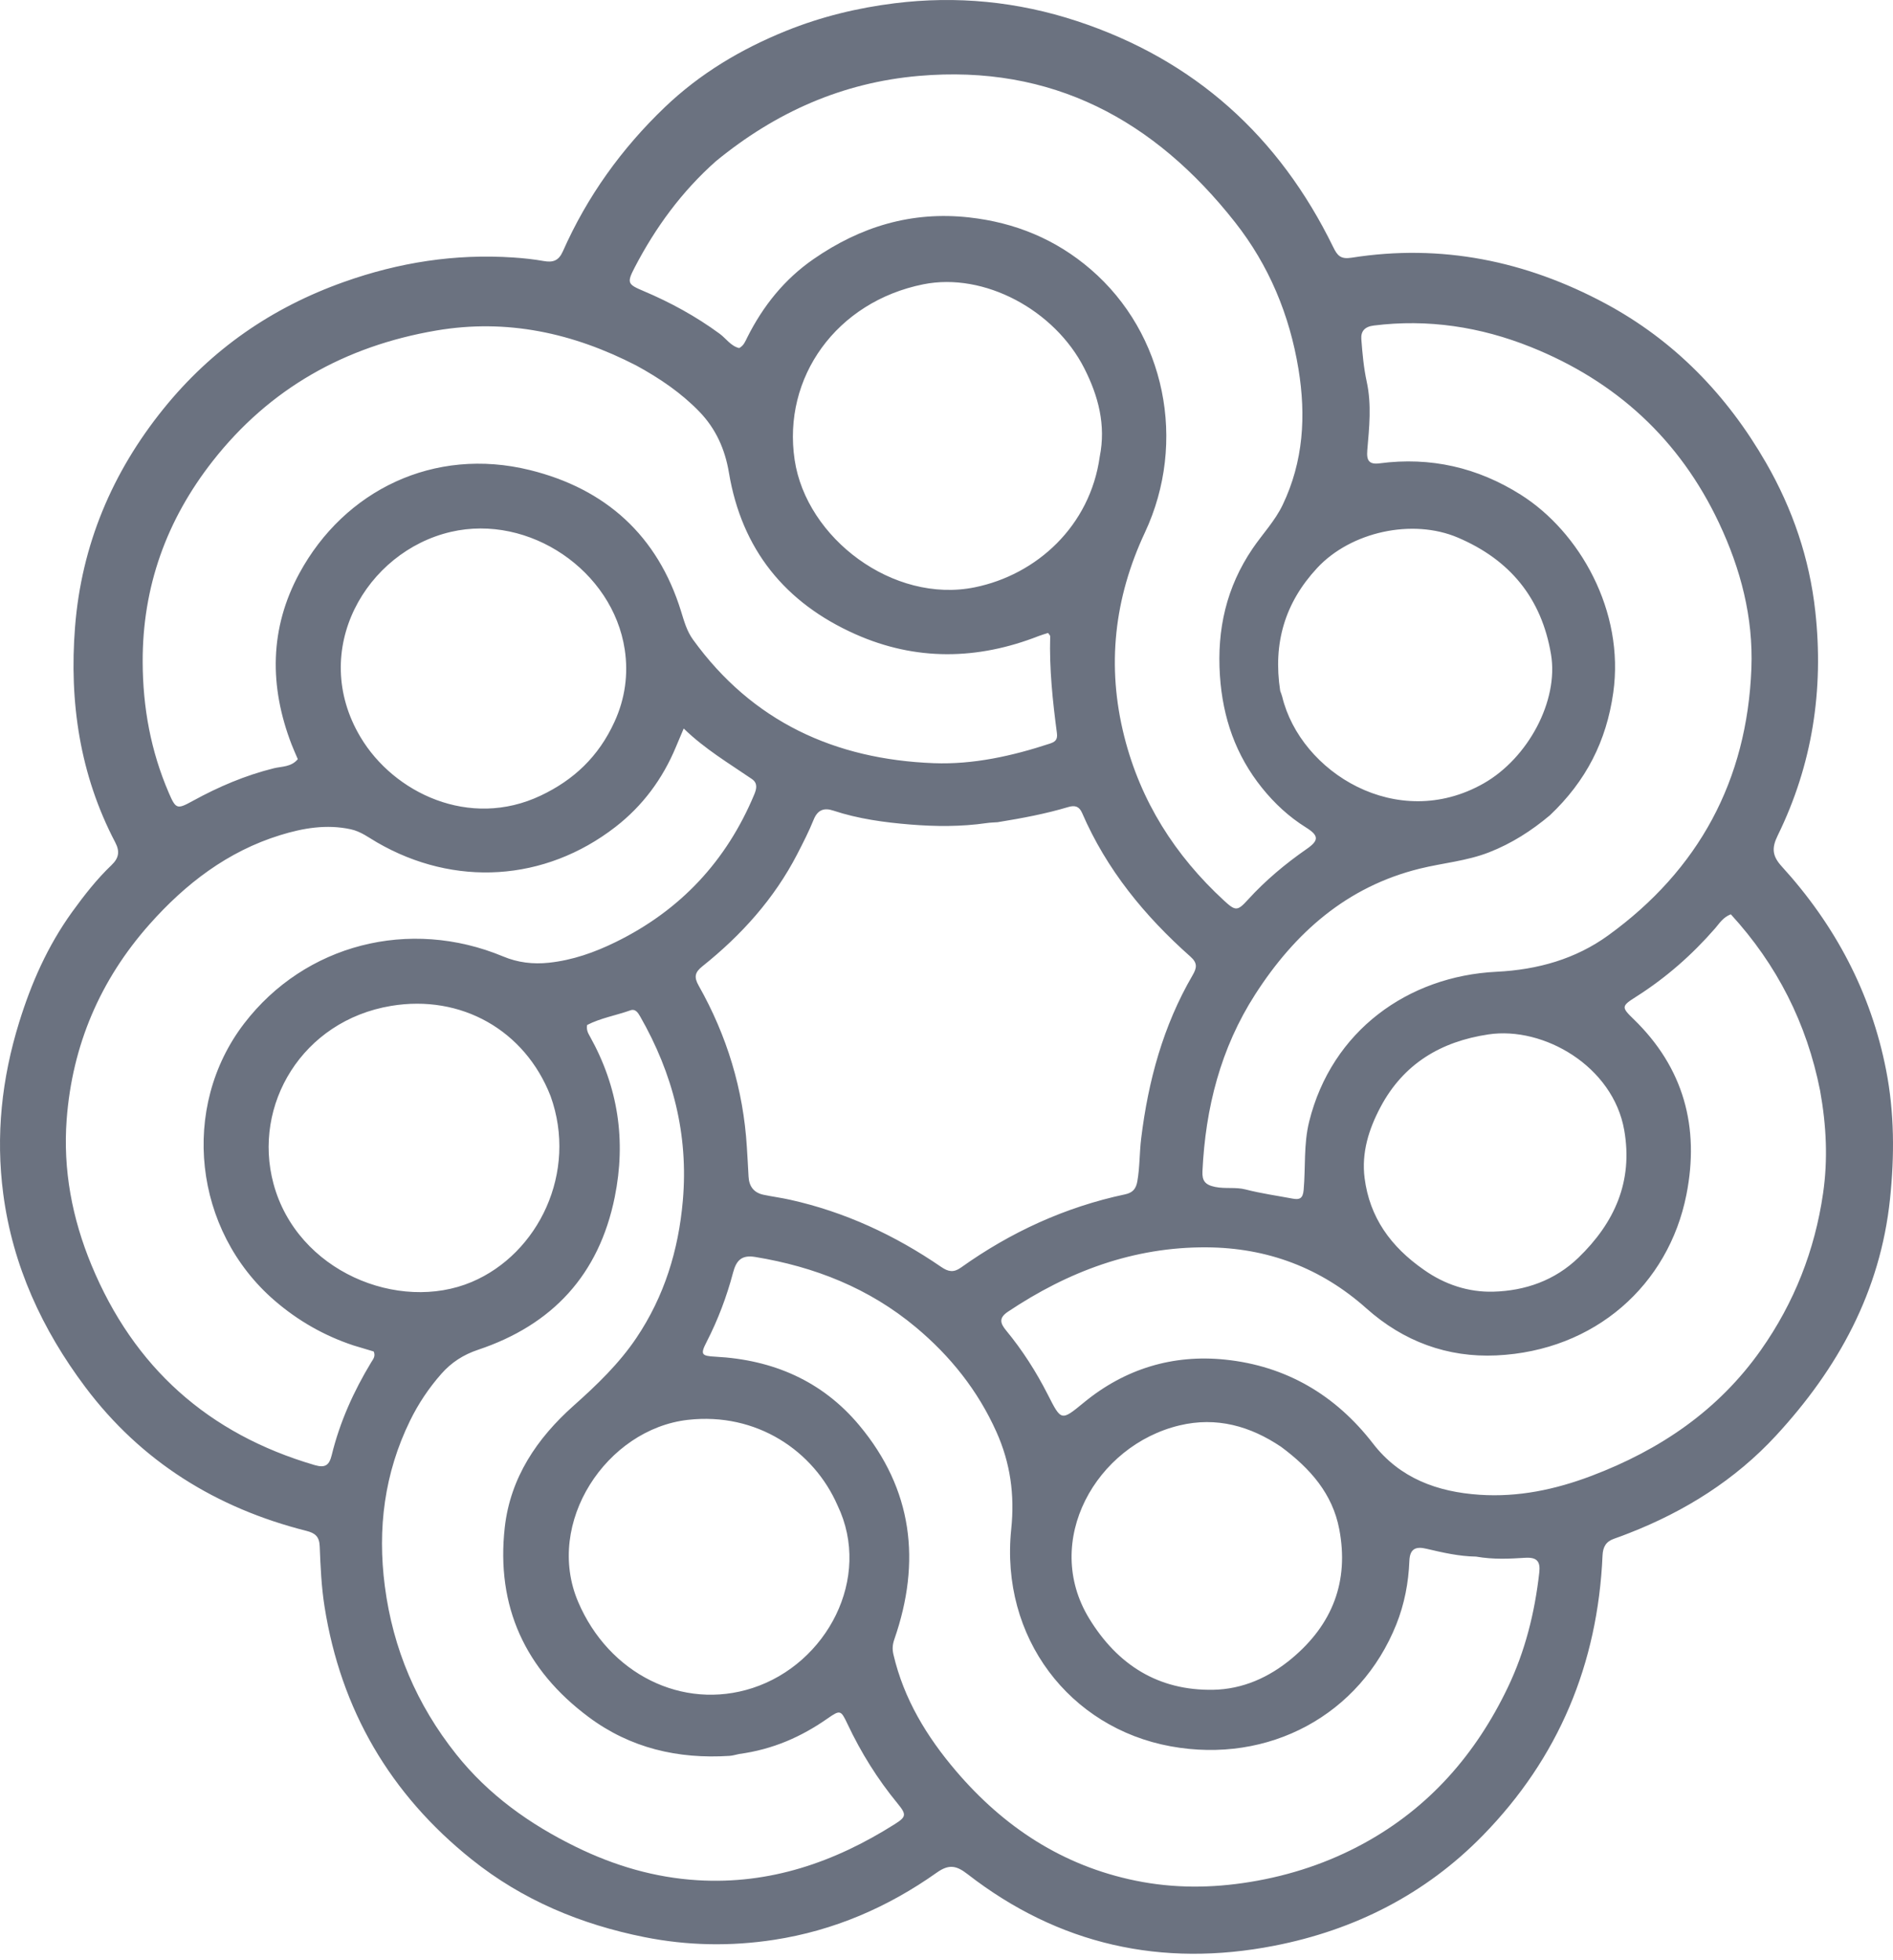 <svg width="283" height="293" viewBox="0 0 283 293" fill="none" xmlns="http://www.w3.org/2000/svg">
<path d="M10.769 136.331C12.617 133.78 14.476 131.403 16.662 129.317C17.761 128.268 17.951 127.291 17.223 125.901C11.926 115.791 10.334 104.909 11.22 93.698C12.183 81.494 16.751 70.614 24.463 61.076C31.646 52.193 40.633 45.977 51.421 42.143C59.661 39.215 68.042 37.908 76.737 38.488C78.257 38.589 79.782 38.75 81.28 39.017C82.667 39.264 83.522 38.98 84.15 37.562C87.783 29.364 92.927 22.201 99.4 16.014C104.662 10.984 110.799 7.325 117.545 4.602C122.77 2.493 128.199 1.181 133.739 0.489C142.997 -0.666 152.122 0.226 161.007 3.153C178.595 8.947 191.235 20.38 199.318 36.944C199.935 38.208 200.425 38.779 202.049 38.522C215.454 36.401 228.094 38.989 239.953 45.339C250.3 50.88 258.187 59.04 264.025 69.184C267.991 76.077 270.513 83.451 271.385 91.397C272.67 103.106 270.95 114.3 265.761 124.887C264.852 126.742 264.927 127.925 266.368 129.505C274.318 138.23 279.708 148.347 281.974 159.971C283.209 166.311 283.232 172.714 282.557 179.182C281.109 193.073 274.765 204.555 265.51 214.579C259.415 221.18 251.926 225.886 243.551 229.155C242.806 229.446 242.06 229.734 241.304 229.994C240.102 230.407 239.633 231.21 239.576 232.5C238.866 248.696 233.019 262.754 221.666 274.359C213.068 283.148 202.485 288.493 190.493 290.831C173.677 294.109 158.271 290.702 144.653 280.132C142.964 278.821 141.856 278.619 140.049 279.898C132.723 285.084 124.649 288.573 115.727 289.944C109.24 290.94 102.781 290.83 96.331 289.539C86.837 287.639 78.129 284.017 70.526 277.936C58.319 268.175 50.954 255.566 48.516 240.133C48.048 237.171 47.913 234.146 47.797 231.144C47.74 229.684 47.147 229.158 45.795 228.816C32.341 225.418 21.103 218.455 12.749 207.323C6.32 198.756 1.896 189.203 0.485 178.446C-0.658 169.729 0.254 161.234 2.86 152.818C4.681 146.937 7.103 141.431 10.769 136.331ZM149.141 122.895C148.591 122.937 148.036 122.946 147.491 123.026C143.701 123.577 139.846 123.547 136.095 123.242C132.234 122.928 128.306 122.398 124.56 121.156C123.195 120.704 122.235 121.044 121.643 122.508C120.931 124.27 120.062 125.973 119.188 127.665C115.743 134.335 110.831 139.784 105.005 144.435C103.881 145.332 103.723 146.038 104.451 147.326C108.677 154.806 111.126 162.841 111.652 171.438C111.742 172.909 111.834 174.38 111.907 175.852C111.981 177.325 112.692 178.278 114.151 178.584C115.465 178.86 116.8 179.033 118.111 179.325C126.318 181.149 133.799 184.631 140.706 189.369C141.759 190.09 142.559 190.252 143.661 189.465C151.096 184.162 159.245 180.42 168.198 178.52C169.354 178.275 169.832 177.686 170.029 176.573C170.404 174.453 170.342 172.304 170.603 170.17C171.657 161.547 173.892 153.324 178.286 145.777C178.938 144.658 179.047 143.945 177.962 142.982C171.128 136.922 165.431 129.977 161.773 121.515C161.334 120.498 160.667 120.341 159.707 120.628C156.352 121.632 152.917 122.281 149.141 122.895ZM107.016 24.104C101.937 28.612 97.993 33.995 94.876 39.994C93.683 42.29 93.836 42.499 96.194 43.495C100.228 45.2 104.048 47.286 107.586 49.885C108.557 50.598 109.245 51.718 110.497 52.028C111.193 51.671 111.414 51.032 111.718 50.428C114.074 45.734 117.264 41.741 121.617 38.73C128.631 33.877 136.263 31.54 144.886 32.498C151.776 33.264 157.851 35.778 163.057 40.258C174.213 49.859 177.511 66.038 171.159 79.603C166.567 89.407 165.42 99.547 168.072 110.071C170.519 119.783 175.67 127.871 182.991 134.615C184.732 136.219 185.008 136.183 186.579 134.461C189.206 131.581 192.164 129.107 195.359 126.89C197.202 125.611 197.183 124.893 195.226 123.672C192.689 122.089 190.537 120.087 188.677 117.776C184.742 112.887 182.8 107.294 182.378 101.012C181.911 94.073 183.348 87.756 187.262 81.994C188.746 79.81 190.602 77.876 191.754 75.471C194.864 68.977 195.265 62.142 194.119 55.16C192.79 47.066 189.712 39.667 184.636 33.22C172.602 17.934 157.274 9.61 137.345 11.348C125.974 12.34 116.003 16.732 107.016 24.104ZM95.104 54.623C85.676 49.779 75.808 47.592 65.194 49.408C51.587 51.737 40.304 58.06 31.778 68.944C24.908 77.715 21.287 87.689 21.329 98.964C21.354 105.761 22.544 112.259 25.225 118.484C26.298 120.977 26.471 121.002 28.845 119.699C32.683 117.593 36.67 115.893 40.941 114.834C42.115 114.543 43.536 114.668 44.522 113.473C44.208 112.733 43.876 112.012 43.591 111.272C40.236 102.563 40.286 93.906 44.772 85.66C51.495 73.304 64.873 66.719 79.227 70.264C90.532 73.057 98.325 80.044 101.824 91.392C102.278 92.861 102.674 94.319 103.604 95.605C112.476 107.872 124.821 113.512 139.604 114.072C145.5 114.295 151.315 113.002 156.952 111.148C157.734 110.891 158.138 110.583 158.005 109.575C157.372 104.777 156.859 99.964 157.001 95.109C157.005 94.968 156.824 94.822 156.683 94.609C156.202 94.766 155.735 94.892 155.288 95.067C146.115 98.66 136.911 98.809 127.882 94.793C117.376 90.12 110.889 82.134 108.972 70.639C108.393 67.168 107.019 64.064 104.524 61.501C101.836 58.738 98.709 56.587 95.104 54.623ZM231.713 121.857C228.964 124.171 225.981 126.081 222.613 127.396C219.264 128.704 215.689 128.987 212.244 129.838C201.354 132.528 193.583 139.409 187.658 148.619C182.48 156.667 180.211 165.607 179.764 175.084C179.697 176.49 180.163 177.104 181.66 177.411C183.189 177.724 184.705 177.4 186.225 177.792C188.536 178.388 190.915 178.72 193.265 179.161C194.297 179.355 194.78 179.121 194.891 177.877C195.196 174.468 194.872 171.045 195.721 167.634C199.096 154.074 210.498 145.904 223.717 145.251C229.906 144.945 235.55 143.344 240.437 139.804C253.96 130.007 261.187 116.657 261.83 99.904C262.123 92.263 260.232 85.05 256.989 78.17C251.095 65.671 241.589 56.969 228.841 51.864C221.329 48.855 213.486 47.642 205.367 48.659C204.025 48.827 203.428 49.518 203.516 50.688C203.677 52.82 203.87 54.971 204.323 57.056C205.068 60.481 204.7 63.887 204.408 67.29C204.275 68.846 204.669 69.461 206.258 69.254C213.865 68.258 220.888 69.864 227.365 73.955C236.135 79.495 242.903 91.329 241.179 103.535C240.157 110.765 237.134 116.722 231.713 121.857ZM220.664 232.666C218.128 232.629 215.678 232.064 213.227 231.488C211.711 231.132 210.77 231.433 210.698 233.315C210.572 236.568 209.96 239.766 208.748 242.798C203.339 256.319 189.707 263.705 175.013 261.022C159.918 258.266 149.49 244.784 151.178 228.545C151.711 223.421 151.044 218.662 148.961 214.019C146.19 207.84 142.079 202.692 136.908 198.376C129.927 192.549 121.802 189.34 112.891 187.877C110.81 187.535 110.057 188.461 109.587 190.238C108.641 193.811 107.338 197.262 105.647 200.557C104.672 202.458 104.842 202.674 106.976 202.787C115.54 203.24 122.907 206.397 128.452 213.033C136.453 222.608 137.735 233.418 133.704 245.022C133.429 245.813 133.375 246.477 133.569 247.308C135.119 253.952 138.555 259.59 142.908 264.695C150.056 273.079 158.837 278.869 169.764 281.102C175.466 282.267 181.13 282.24 186.908 281.294C192.938 280.307 198.6 278.421 203.896 275.526C213.66 270.19 220.642 262.199 225.422 252.206C228.024 246.765 229.447 241.016 230.118 235.051C230.304 233.407 229.799 232.733 227.993 232.845C225.672 232.99 223.324 233.126 220.664 232.666ZM272.102 163.025C270.114 152.968 265.656 144.187 258.753 136.66C257.554 137.137 257.048 138.025 256.417 138.75C252.961 142.722 249.048 146.158 244.599 148.98C242.395 150.377 242.366 150.537 244.199 152.309C251.722 159.587 254.11 168.478 252.119 178.553C249.448 192.065 238.442 201.908 223.706 202.594C216.396 202.934 209.819 200.511 204.269 195.561C197.472 189.499 189.45 186.498 180.384 186.441C169.448 186.373 159.683 190.047 150.685 196.062C149.293 196.993 149.523 197.788 150.423 198.877C152.859 201.828 154.909 205.041 156.642 208.449C158.668 212.434 158.639 212.426 162.059 209.619C168.197 204.58 175.351 202.421 183.135 203.221C192.227 204.154 199.635 208.479 205.267 215.775C209.276 220.969 214.886 223 221.192 223.423C226.972 223.811 232.506 222.648 237.905 220.605C248.157 216.725 256.884 210.827 263.268 201.765C268.235 194.714 271.311 186.891 272.545 178.375C273.272 173.361 273.06 168.331 272.102 163.025ZM52.838 201.1C48.465 199.647 44.549 197.413 41.051 194.395C28.925 183.931 26.887 165.512 36.504 152.978C45.589 141.138 61.202 137.121 75.235 142.969C77.401 143.872 79.655 144.154 82.058 143.899C85.614 143.521 88.882 142.357 92.031 140.816C101.711 136.076 108.61 128.695 112.763 118.743C113.128 117.868 113.285 117.043 112.403 116.438C108.978 114.09 105.389 111.975 102.213 108.891C101.74 110.01 101.382 110.846 101.032 111.685C99.049 116.441 96.064 120.464 91.997 123.612C81.431 131.791 67.929 132.616 56.36 125.911C55.1 125.181 53.943 124.278 52.431 123.951C48.813 123.168 45.304 123.775 41.903 124.824C34.035 127.25 27.736 132.088 22.34 138.17C14.953 146.496 10.798 156.264 9.967 167.328C9.402 174.833 10.779 182.101 13.671 189.084C20.019 204.409 31.148 214.34 47.057 218.991C48.642 219.454 49.227 218.988 49.594 217.484C50.801 212.549 52.867 207.965 55.494 203.624C55.763 203.18 56.184 202.728 55.868 202.008C54.992 201.741 54.057 201.455 52.838 201.1ZM110.501 262.17C110.02 262.267 109.543 262.42 109.058 262.451C101.376 262.948 94.248 261.301 88.012 256.656C78.522 249.587 74.139 240.111 75.461 228.304C76.294 220.868 80.277 214.984 85.762 210.102C89.221 207.023 92.546 203.83 95.138 199.98C99.308 193.783 101.434 186.888 102.082 179.46C102.946 169.562 100.582 160.459 95.696 151.918C95.381 151.368 94.982 150.754 94.273 151.005C92.092 151.778 89.77 152.172 87.774 153.204C87.636 153.971 87.934 154.453 88.202 154.932C92.407 162.474 93.618 170.46 91.903 178.93C89.55 190.55 82.578 198.039 71.473 201.751C69.267 202.488 67.493 203.641 66.008 205.317C64.125 207.444 62.55 209.795 61.301 212.351C57.461 220.204 56.411 228.468 57.532 237.095C58.75 246.467 62.315 254.811 68.185 262.193C73.031 268.287 79.192 272.672 86.127 276.066C91.87 278.878 97.911 280.654 104.296 281.039C115.07 281.689 124.752 278.353 133.744 272.669C135.501 271.558 135.554 271.232 134.168 269.546C131.183 265.915 128.72 261.962 126.714 257.717C125.7 255.572 125.617 255.54 123.676 256.893C119.782 259.605 115.557 261.484 110.501 262.17ZM164.413 68.231C165.348 63.547 164.211 59.217 162.111 55.074C157.687 46.343 147.144 40.67 138.049 42.492C125.054 45.097 116.949 56.405 118.799 68.743C120.555 80.451 133.537 90.264 145.722 87.787C154.971 85.907 162.975 78.639 164.413 68.231ZM82.306 163.825C78.462 153.98 68.946 148.607 58.466 150.352C45.183 152.563 37.716 165.164 40.885 176.926C44.427 190.071 59.623 196.224 70.521 191.616C80.493 187.4 86.415 175.219 82.306 163.825ZM91.863 107.894C93.449 104.443 93.954 100.76 93.397 97.083C91.613 85.294 79.13 76.788 67.418 79.498C54.75 82.43 46.142 97.159 53.887 110.167C58.855 118.512 70.183 123.968 80.839 118.918C85.751 116.59 89.475 113.12 91.863 107.894ZM125.213 225.021C121.665 216.872 113.116 211.061 102.833 212.227C90.706 213.603 81.386 227.589 86.43 239.43C91.006 250.17 102.015 255.719 112.5 252.311C123.621 248.697 130.413 235.851 125.213 225.021ZM191.389 103.273C191.49 103.563 191.617 103.846 191.689 104.143C194.429 115.437 208.874 124.439 221.798 117.098C228.434 113.328 233.043 104.75 231.873 97.803C230.456 89.392 225.729 83.669 217.948 80.355C211.15 77.459 201.935 79.482 196.901 84.91C192.119 90.066 190.284 96.092 191.389 103.273ZM191.552 216.279C186.917 213.147 181.87 211.733 176.34 213.054C163.857 216.033 155.749 230.329 162.832 241.921C167.059 248.84 173.155 252.717 181.365 252.572C185.769 252.494 189.719 250.732 193.12 247.892C199.203 242.813 201.711 236.367 200.211 228.54C199.206 223.294 195.926 219.532 191.552 216.279ZM212.876 189.801C215.987 192.005 219.551 193.168 223.26 193.066C228.013 192.935 232.446 191.394 235.974 187.985C241.365 182.775 244.157 176.612 242.822 168.944C241.153 159.357 230.758 153.39 222.536 154.611C215.378 155.674 209.805 159.025 206.379 165.482C204.639 168.759 203.518 172.291 204.006 176.09C204.758 181.947 207.885 186.333 212.876 189.801Z" fill="#6B7280"/>
</svg>
